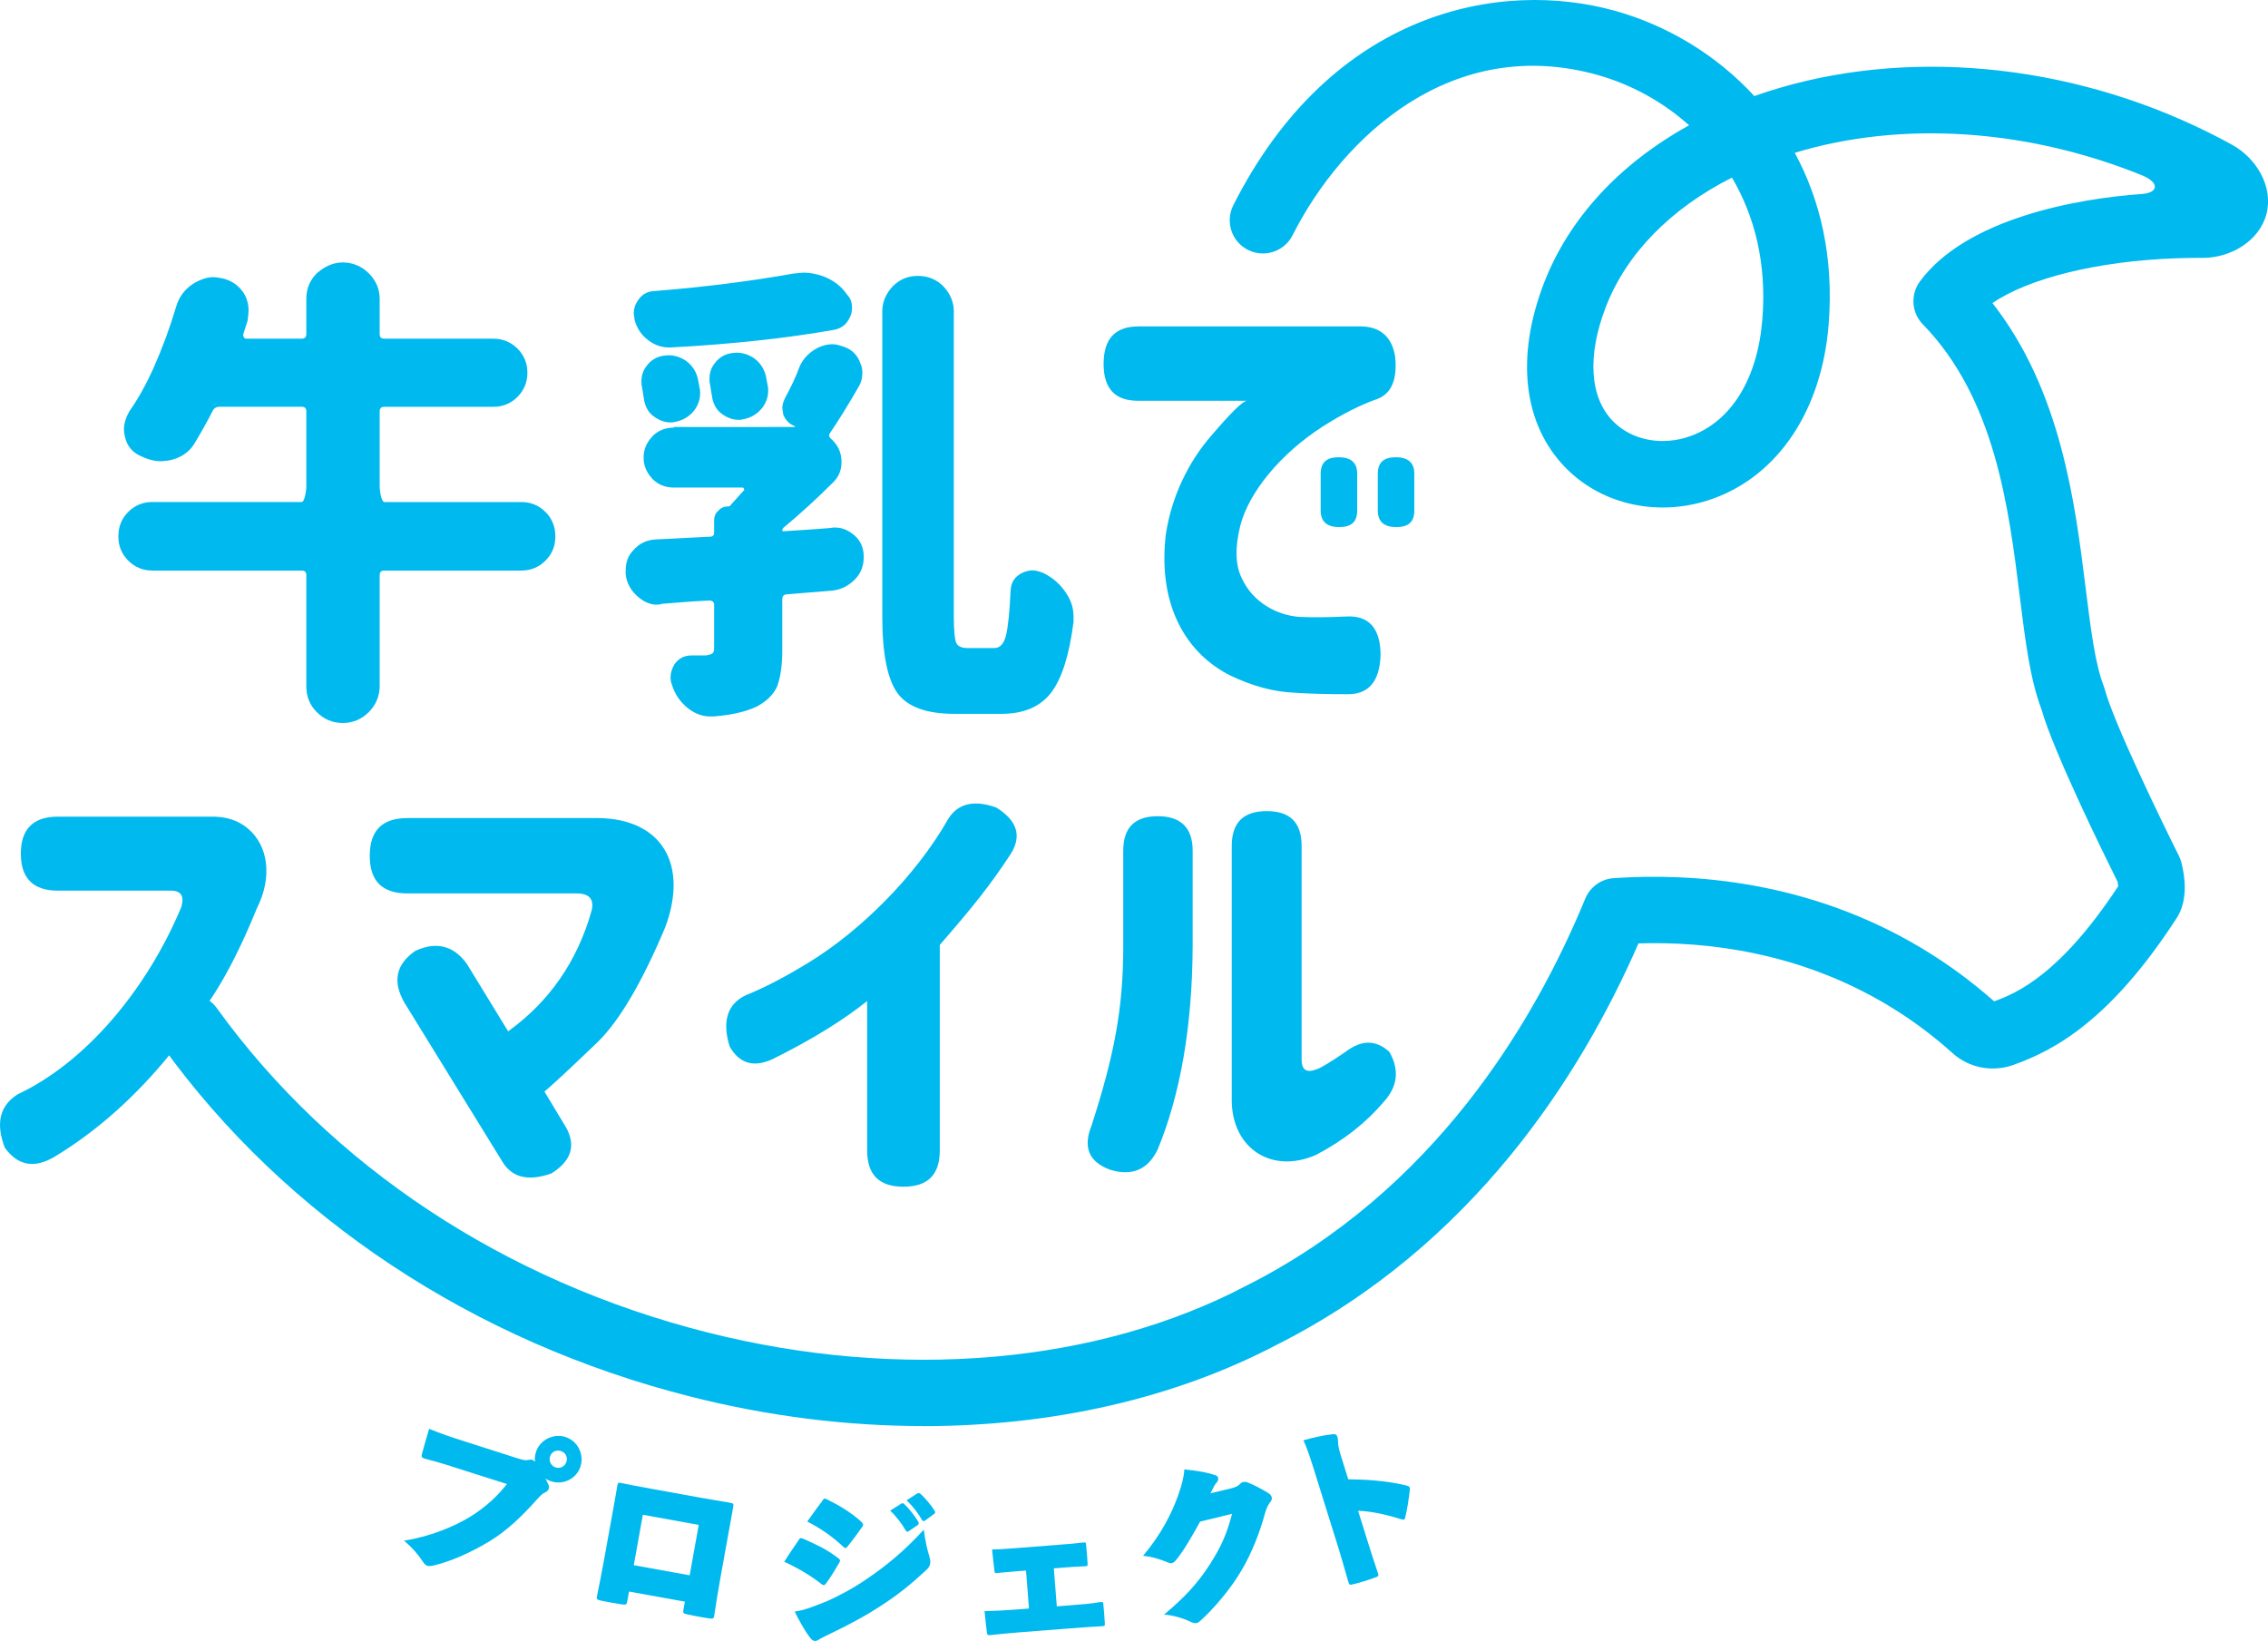 <?xml version="1.0" encoding="UTF-8"?><svg id="_レイヤー_2" xmlns="http://www.w3.org/2000/svg" viewBox="0 0 352.2 254.86"><defs><style>.cls-1{fill:#00b9ef;}</style></defs><g id="typo"><path class="cls-1" d="M69.98,227.68c-1.41-.45-3.08-.91-3.92-1.12-.54-.15-.66-.27-.54-.74.35-1.25.74-2.71,1.12-3.92,1.47.6,2.91,1.12,4.61,1.66l9.11,2.92c1.12.36,1.32.32,1.74.24.23-.04.42-.05.56,0,.19.06.34.19.49.4.75.99,1.63,2.53,2.02,3.46.11.25.09.46.04.63-.09.27-.28.45-.56.57-.4.17-.71.47-1.25,1.07-2.26,2.54-4.67,4.88-7.42,6.54-2.76,1.66-5.98,3.12-8.52,3.7-.52.13-.85.16-1.1.08-.29-.09-.49-.32-.76-.73-.67-1.02-1.6-2.12-2.87-3.17,3.94-.61,7.73-2.15,10.26-3.7,2.53-1.55,4.4-3.38,5.73-5.1l-8.75-2.78ZM90.16,227.72c-.62,1.94-2.67,2.94-4.55,2.34-1.88-.6-3-2.61-2.38-4.56.6-1.88,2.71-2.93,4.58-2.33,1.88.6,2.94,2.67,2.34,4.55ZM85.42,226.2c-.23.7.15,1.47.87,1.7.73.23,1.45-.18,1.67-.88.23-.73-.13-1.43-.86-1.67-.73-.23-1.46.12-1.69.85Z"/><path class="cls-1" d="M97.68,247.16l-.26,1.46c-.11.6-.19.64-.9.54-1.08-.17-2.09-.35-3.19-.58-.67-.15-.74-.21-.6-.83.39-1.9.64-3.12,1.11-5.71l1.25-6.9c.29-1.63.53-2.93.78-4.44.08-.45.17-.49.66-.37,1.15.23,2.8.56,4.93.94l6.85,1.24c1.93.35,3.19.55,5.08.87.48.09.57.15.47.68l-2,11.06c-.45,2.51-.65,3.87-.92,5.64-.09.63-.2.66-.73.59-1.11-.15-2.71-.46-3.46-.63-.67-.15-.72-.18-.61-.78l.22-1.2-8.68-1.57ZM108.51,236.82l-8.68-1.57-1.41,7.83,8.68,1.57,1.41-7.83Z"/><path class="cls-1" d="M124.04,239.14c.17-.3.32-.32.7-.17,2.25,1,3.6,1.65,5.18,2.83.4.27.54.41.53.59,0,.08-.06.2-.15.35-.53.92-1.33,2.26-2.01,3.15-.16.22-.27.29-.37.29-.1,0-.2-.06-.35-.17-1.65-1.28-3.31-2.3-5.78-3.47.88-1.41,1.68-2.52,2.26-3.39ZM128.12,248.81c2.19-.97,4.26-2.09,6.32-3.48,3.03-2.05,5.82-4.27,9.02-7.77.22,1.82.56,3.19.83,4.05.13.41.19.75.18,1.05-.02.43-.22.81-.62,1.17-2.51,2.33-4.39,3.8-6.77,5.37-2.37,1.57-5.02,3.03-8.13,4.51-.52.26-1.23.58-1.89.98-.13.1-.31.16-.52.15-.2,0-.45-.12-.67-.41-.77-.96-1.76-2.69-2.46-4.15,1.41-.19,2.82-.73,4.69-1.49ZM127.67,233.11c.3-.45.4-.44.78-.24,1.8.88,3.53,1.9,5.23,3.39.24.24.36.4.36.53,0,.1-.06.2-.14.33-.69.99-1.56,2.17-2.26,3.03-.16.2-.24.27-.37.26-.1,0-.23-.09-.4-.27-1.54-1.43-3.19-2.65-5.51-3.84.99-1.41,1.69-2.35,2.32-3.18ZM139.95,233.52c.24-.14.31-.06.48.07.66.59,1.6,1.79,2.17,2.73.12.18.08.39-.07.51l-1.4.96c-.21.14-.36.11-.48-.1-.54-.97-1.5-2.24-2.41-3.08l1.71-1.09ZM142.43,231.95c.21-.12.36-.08.58.1.71.67,1.63,1.76,2.1,2.53.07.11.12.21.11.29,0,.1-.06.18-.19.27l-1.38,1.01c-.18.12-.34.14-.48-.1-.54-.99-1.45-2.16-2.38-3.05l1.63-1.05Z"/><path class="cls-1" d="M164.13,249.47l1.93-.15c2.06-.16,3.36-.26,4.74-.5.48-.06.51-.04.54.34.1.94.18,1.98.23,2.93.03.41-.02.44-.47.47-1.4.08-2.72.16-4.79.32l-7.91.62c-1.86.15-3.23.28-4.55.43-.46.06-.54,0-.6-.44-.13-1.04-.25-2.21-.36-3.27,1.76-.04,3.34-.13,5.12-.27l1.78-.14-.46-5.9-1.75.14c-1.07.08-1.98.16-2.62.23-.43.06-.48.06-.54-.39-.13-1.04-.25-2.18-.36-3.25.77,0,1.71-.06,3.16-.17l7.45-.58c1.4-.11,2.42-.19,3.43-.32.48-.06.53-.04.56.34.1.94.18,1.96.23,2.87.03.43-.01.46-.45.47-1.43.06-2.22.12-2.88.17l-1.91.15.46,5.9Z"/><path class="cls-1" d="M191.18,231.15c.74-.18,1.14-.42,1.42-.71.12-.16.29-.24.46-.28.25-.05.52,0,.81.12.79.3,2.05.96,3.09,1.6.3.17.48.42.53.67.05.22-.01.44-.16.63-.33.41-.64.94-.89,1.85-.75,2.78-2.04,6.23-3.77,9.06-1.5,2.55-4.02,5.6-6.3,7.66-.2.17-.36.28-.56.32-.28.06-.58-.04-1.04-.25-1.07-.51-2.6-.97-4-1.07,3.02-2.53,5.14-4.71,7.15-7.86,1.79-2.79,2.61-4.76,3.41-7.79l-4.96,1.21c-1.42,2.56-2.63,4.63-3.7,5.92-.25.31-.45.48-.7.53-.15.03-.33.02-.57-.09-1.06-.46-2.59-.95-3.89-1.04,2.86-3.41,4.48-6.68,5.43-9.35.6-1.63.93-3.03.98-4.08,1.73.19,3.34.4,4.85.92.25.08.36.24.4.41.05.25-.05.51-.2.67-.3.3-.5.73-.61.96-.2.41-.34.64-.39.76l3.2-.77Z"/><path class="cls-1" d="M209.37,229.74c2.6.02,5.78.2,8.87.92.69.16.72.26.69.75-.13,1.14-.38,2.98-.69,4.14-.05.26-.09.4-.21.44-.1.03-.23.02-.44-.05-2.96-.92-4.99-1.25-6.69-1.31l1.37,4.38c.61,1.95,1,3.22,1.68,5.2.21.5.13.6-.28.73-1.15.44-2.29.8-3.51,1.09-.51.16-.63.12-.77-.35-.7-2.4-1.11-3.9-1.57-5.36l-3.81-12.2c-.78-2.51-1.21-3.6-1.6-4.44,1.69-.47,3.07-.77,4.59-.95.41-.05.6.13.7.45.06.19.08.43.09.72,0,.24,0,.77.36,1.92l1.22,3.92Z"/><path class="cls-1" d="M84.7,79.5c1.03,1.03,1.54,2.28,1.54,3.82s-.52,2.72-1.54,3.75-2.28,1.54-3.75,1.54h-21.25c-.51,0-.74.22-.74.74v17.2c0,1.54-.59,2.94-1.69,4.04s-2.43,1.69-4.04,1.69-2.94-.59-4.04-1.69-1.62-2.43-1.62-4.04v-17.2c0-.52-.22-.74-.74-.74h-23.16c-1.47,0-2.72-.51-3.75-1.54-1.03-1.03-1.54-2.28-1.54-3.75,0-1.54.51-2.79,1.54-3.82s2.28-1.54,3.75-1.54h23.16c.51,0,.74-1.92.74-2.36v-11.69c0-.51-.22-.74-.74-.74h-12.79c-.44,0-.81.22-1.03.66-.81,1.62-1.77,3.31-2.87,5.15-.81,1.25-2.06,2.13-3.75,2.5-.59.07-1.03.15-1.4.15-1.03,0-2.06-.29-3.16-.81-1.32-.59-2.13-1.62-2.43-3.01-.07-.29-.15-.66-.15-1.1,0-.96.29-1.84.81-2.79,1.4-1.98,2.65-4.26,3.75-6.69,1.4-3.16,2.57-6.32,3.53-9.56.44-1.54,1.32-2.72,2.65-3.6,1.1-.66,2.13-1.03,3.16-1.03.29,0,.66.07,1.18.15,1.54.29,2.72,1.1,3.53,2.35.51.81.74,1.77.74,2.72,0,.37-.07.88-.15,1.54l-.66,2.06c-.07.22,0,.37.07.52.07.15.22.22.44.22h8.53c.51,0,.74-.22.74-.74v-5.44c0-1.54.51-2.87,1.62-3.97,1.25-1.1,2.57-1.69,4.04-1.69,1.54,0,2.94.59,4.04,1.69,1.1,1.1,1.69,2.43,1.69,3.97v5.44c0,.52.22.74.74.74h16.91c1.47,0,2.72.52,3.75,1.54,1.03,1.03,1.54,2.28,1.54,3.75s-.52,2.72-1.54,3.75c-1.03,1.03-2.28,1.54-3.75,1.54h-16.91c-.51,0-.74.22-.74.74v11.69c0,.44.22,2.36.74,2.36h21.25c1.47,0,2.72.51,3.75,1.54Z"/><path class="cls-1" d="M104.66,66.31c-.55,0,11.33.02,18.75,0l.07-.07-.07-.07c-.81-.29-1.4-.88-1.77-1.76-.07-.52-.15-.88-.15-1.1,0-.44.15-.88.37-1.4.96-1.76,1.76-3.45,2.35-5.07.59-1.25,1.54-2.2,2.87-2.87.81-.37,1.54-.51,2.21-.51.52,0,1.03.15,1.69.37,1.32.44,2.21,1.32,2.65,2.65.22.44.29.96.29,1.47,0,.81-.22,1.54-.59,2.13-1.69,2.94-3.16,5.29-4.41,7.13-.22.29-.22.59.07.88,1.1.96,1.69,2.13,1.69,3.68,0,1.25-.44,2.35-1.4,3.24-2.43,2.43-5,4.78-7.65,6.98-.07.07-.15.22-.15.37,0,.07.07.15.15.15l4.41-.29c2.06-.15,3.16-.22,3.31-.29h.37c1.1,0,2.06.44,3.01,1.25.96.88,1.4,1.98,1.4,3.31,0,1.4-.44,2.57-1.4,3.53-.96.96-2.13,1.54-3.38,1.69l-7.13.59c-.52,0-.74.29-.74.81v7.87c0,2.43-.29,4.26-.81,5.66-.59,1.25-1.62,2.28-3.16,3.09-1.69.81-3.9,1.32-6.76,1.54h-.44c-1.25,0-2.43-.44-3.53-1.32-1.17-.96-1.98-2.13-2.43-3.6-.15-.37-.22-.74-.22-1.18,0-.66.22-1.32.59-1.98.66-.96,1.54-1.4,2.72-1.4h2.13c.59-.07.96-.22,1.03-.29.22-.15.3-.44.3-.81v-6.84c0-.15-.07-.29-.22-.44-.07-.07-.29-.15-.51-.15l-2.72.15-4.71.37s-.06.04-.11.06c-1.15.26-2.36-.21-3.29-.94-1.27-.99-2.03-2.25-2.18-3.75v-.52c0-1.25.37-2.35,1.18-3.16.88-1.03,2.06-1.62,3.45-1.69l8.67-.44c.29-.07.44-.29.44-.51v-1.98c0-.66.22-1.18.66-1.54.37-.44.88-.66,1.54-.66.22,0,.3-.07.37-.22l1.98-2.2c.15-.07.15-.22.08-.29,0-.15-.08-.22-.3-.22h-10.58c-1.32,0-2.43-.44-3.31-1.32-.68-.73-1.1-1.5-1.28-2.31-.1-.44-.11-.79-.11-.99v-.07c0-.2,0-.55.11-.99.18-.81.6-1.58,1.28-2.31.88-.88,1.99-1.32,3.31-1.32M124.8,42.34c1.03,0,2.06.22,3.09.59,1.54.59,2.79,1.54,3.68,2.87.52.52.74,1.18.74,1.98,0,.52-.07.96-.29,1.4-.52,1.18-1.32,1.84-2.58,2.06-7.13,1.25-15.59,2.21-25.29,2.72h-.29c-1.1,0-2.21-.37-3.16-1.1-1.1-.81-1.77-1.84-2.13-3.09-.07-.51-.15-.88-.15-1.18,0-.66.22-1.32.59-1.84.59-.96,1.4-1.47,2.5-1.54,8.31-.66,15.51-1.62,21.69-2.72.81-.07,1.32-.15,1.62-.15ZM110.91,56.53c.66-.96,1.62-1.54,2.72-1.69l.74-.07c.96,0,1.84.29,2.65.81.96.66,1.62,1.62,1.91,2.79l.29,1.54c.07.22.07.44.07.81,0,.88-.29,1.77-.88,2.57-.74.96-1.76,1.62-3.09,1.84-.15.07-.37.07-.66.07-.81,0-1.69-.29-2.5-.88-.96-.66-1.47-1.69-1.62-2.94l-.29-1.77c-.07-.15-.07-.44-.07-.81,0-.81.22-1.62.74-2.28ZM100.34,56.93c.66-.96,1.62-1.54,2.72-1.69l.74-.07c.96,0,1.84.29,2.65.81.96.66,1.62,1.62,1.91,2.79l.29,1.54c.07.22.07.44.07.81,0,.88-.29,1.77-.88,2.57-.74.96-1.76,1.62-3.09,1.84-.15.07-.37.07-.66.07-.81,0-1.69-.29-2.5-.88-.96-.66-1.47-1.69-1.62-2.94l-.29-1.77c-.07-.15-.07-.44-.07-.81,0-.81.22-1.62.74-2.28ZM137.01,48.37c0-1.4.52-2.72,1.62-3.9,1.1-1.1,2.35-1.62,3.9-1.62s2.87.51,3.97,1.62c1.1,1.18,1.62,2.5,1.62,3.9v47.49c0,2.13.15,3.46.37,3.97.22.51.81.81,1.69.81h4.26c.81,0,1.4-.59,1.76-1.84.37-1.54.59-3.9.74-7.13.07-1.18.59-2.06,1.69-2.65.59-.29,1.18-.44,1.69-.44s1.03.15,1.62.37c1.54.74,2.79,1.84,3.67,3.24.74,1.1,1.1,2.28,1.1,3.6v.81c-.66,5.07-1.76,8.67-3.46,10.95-1.69,2.2-4.26,3.31-7.72,3.31h-7.35c-4.34,0-7.28-1.1-8.82-3.23s-2.35-6.1-2.35-11.84v-47.42Z"/><path class="cls-1" d="M176.75,50.69h34.68c2.96.08,4.73,1.66,5.22,4.68.35,3.47-.49,5.66-2.68,6.56-2.61.91-5.5,2.34-8.67,4.38-6.42,4.15-11.35,10.11-12.69,15.31-.85,3.4-.78,6.11.21,8.15,1.76,3.85,5.57,5.81,9.02,6.04,1.9.08,4.3.08,7.33-.07,3.38-.15,5.15,1.81,5.22,5.81-.07,4.22-1.83,6.34-5.22,6.26-3.31,0-6.06-.08-8.18-.23-3.31-.15-6.56-1.06-9.87-2.64-6.55-3.24-11.42-10.49-10.08-21.95.92-6.04,3.6-11.32,6.98-15.24,3.17-3.7,5-5.51,5.64-5.51h-16.92c-3.6,0-5.36-1.89-5.36-5.73s1.76-5.81,5.36-5.81ZM205.09,73.57c0-1.73.9-2.56,2.79-2.56s2.88.83,2.88,2.56v5.73c0,1.74-.91,2.56-2.79,2.56s-2.88-.83-2.88-2.56v-5.73ZM213.96,73.57c0-1.73.9-2.56,2.79-2.56s2.88.83,2.88,2.56v5.73c0,1.74-.91,2.56-2.79,2.56s-2.88-.83-2.88-2.56v-5.73Z"/><path class="cls-1" d="M26.51,163.6c-5.5,6.78-11.56,12.14-18.06,16.06-3.14,1.86-5.71,1.36-7.71-1.43-1.43-3.78-.79-6.5,2-8.28,10.49-4.92,19.99-16.13,25.41-29.06.5-1.71,0-2.57-1.64-2.57H8.95c-3.78,0-5.71-1.93-5.71-5.71v-.07c0-3.78,1.93-5.71,5.71-5.71h23.63c2.36-.07,4.35.5,5.93,1.86,3.14,2.64,3.85,7.5,1.36,12.42-2.21,5.43-4.5,10.06-7,13.85"/><path class="cls-1" d="M63.27,127.05h29.7c9.71.14,13.99,7.07,10.35,16.92-3.57,8.49-7.07,14.49-10.49,17.85-3.5,3.35-6.21,5.93-8.28,7.71l3.36,5.57c1.57,2.86.79,5.21-2.29,7.14-3.64,1.28-6.21.64-7.71-2l-15.13-24.56c-1.86-3.28-1.28-5.93,1.71-8,3.21-1.5,5.93-.86,8,2l6.42,10.49c6.42-4.64,10.78-10.92,12.99-18.85.36-1.71-.43-2.57-2.36-2.57h-26.27c-3.93,0-5.85-1.93-5.85-5.85s1.93-5.85,5.85-5.85Z"/><path class="cls-1" d="M145.94,146.75v31.91c0,3.78-1.86,5.64-5.64,5.64s-5.64-1.86-5.64-5.64v-23.2c-3.64,2.93-8.57,6-14.78,9.07-2.86,1.28-5.07.64-6.57-2-1.21-3.93-.36-6.64,2.57-8,2.86-1.14,6.14-2.86,9.85-5.14,7.78-4.78,16.42-13.21,21.56-22.27,1.5-2.36,4-2.93,7.42-1.71,3.21,2,4,4.35,2.29,7.14-3.21,4.92-5.86,8.21-11.07,14.21Z"/><path class="cls-1" d="M174.43,147.03v-14.92c0-3.57,1.78-5.35,5.35-5.35s5.43,1.78,5.43,5.35v14.92c-.07,12.49-1.93,22.99-5.43,31.48-1.5,3.14-4,4.21-7.42,3.14-3.28-1.21-4.21-3.5-2.85-6.85,3.5-10.85,4.92-18.13,4.92-27.77ZM204.34,179.37c-6.85,3-12.92-1-13.06-8.28v-39.69c0-3.64,1.78-5.43,5.43-5.43s5.42,1.78,5.42,5.43v33.34c.07,1.5.86,1.93,2.43,1.28.5-.14,1.93-1,4.35-2.64,2.5-1.93,4.78-1.93,6.86,0,1.57,2.78,1.28,5.35-.86,7.71-2.71,3.21-6.21,6-10.56,8.28Z"/><path class="cls-1" d="M143.4,221.47c-11.86,0-24.06-1.51-36.15-4.57-33.76-8.54-62.87-27.84-81.96-54.32-1.67-2.31-1.14-5.53,1.17-7.2,2.31-1.67,5.53-1.14,7.2,1.17,17.68,24.52,44.71,42.41,76.12,50.36,30.04,7.6,60.58,4.96,83.81-7.26,29.07-14.67,44.63-40.77,52.59-60.09.75-1.81,2.46-3.05,4.41-3.18,12.17-.84,30.36.38,47.88,10.91,3.95,2.37,7.72,5.14,11.2,8.22,3.51-1.27,10.22-4.13,19.27-17.87-.02-.21-.05-.45-.09-.69-1.88-3.77-9.96-20.16-11.84-26.83-1.76-4.64-2.5-10.62-3.36-17.52-1.7-13.68-3.82-30.71-15.05-42.23-1.76-1.8-1.95-4.62-.46-6.65,7.23-9.85,24.63-12.91,34.46-13.59,2.57-.18,2.85-1.76,0-2.92-17.8-7.19-37.26-8.52-53.89-3.48,3.98,7.34,6.1,16.29,5.26,26.71-1.07,13.23-7.77,23.32-17.92,26.99-8.18,2.96-17.17,1.09-22.91-4.77-6.58-6.71-7.81-17.15-3.39-28.65,3.87-10.07,11.75-18.59,22.55-24.55-4.19-3.76-9.14-6.39-14.18-7.81-22.51-6.33-39.59,9.45-47.39,24.88-1.28,2.54-4.38,3.56-6.93,2.28-2.54-1.28-3.56-4.38-2.28-6.93C206.82,1.58,233.07-3.31,250.9,1.71c7.84,2.2,15.52,6.67,21.53,13.21,20.99-7.43,46.4-5.72,68.63,4.73,1.85.87,3.72,1.82,5.54,2.82,3.81,2.09,6.46,6.54,5.36,10.76-1.1,4.21-5.56,6.82-9.88,6.82-.27,0-.56,0-.84,0-1.07,0-2.16.02-3.26.06-12.25.43-22.96,3.11-28.57,6.96,10.66,13.6,12.84,31.13,14.47,44.24.79,6.35,1.47,11.83,2.83,15.3.07.18.13.37.18.56,1.33,4.99,8.73,20.27,11.47,25.74.16.32.29.66.38,1.01.53,2.01,1.13,5.81-.73,8.67-10.3,15.89-18.98,20.54-25.39,22.81-3.26,1.15-6.86.45-9.41-1.85-3.11-2.8-6.49-5.3-10.04-7.43-13.8-8.29-28.19-9.93-38.73-9.61-8.98,20.57-25.8,47.01-56.12,62.31-15.92,8.37-34.93,12.66-54.91,12.66ZM268.96,27.58c-9.54,4.82-16.42,11.84-19.6,20.12-2.91,7.56-2.5,14.02,1.13,17.72,2.92,2.98,7.65,3.89,12.04,2.3,6.34-2.3,10.41-8.9,11.15-18.13.7-8.7-1.22-16.08-4.72-22Z"/></g></svg>